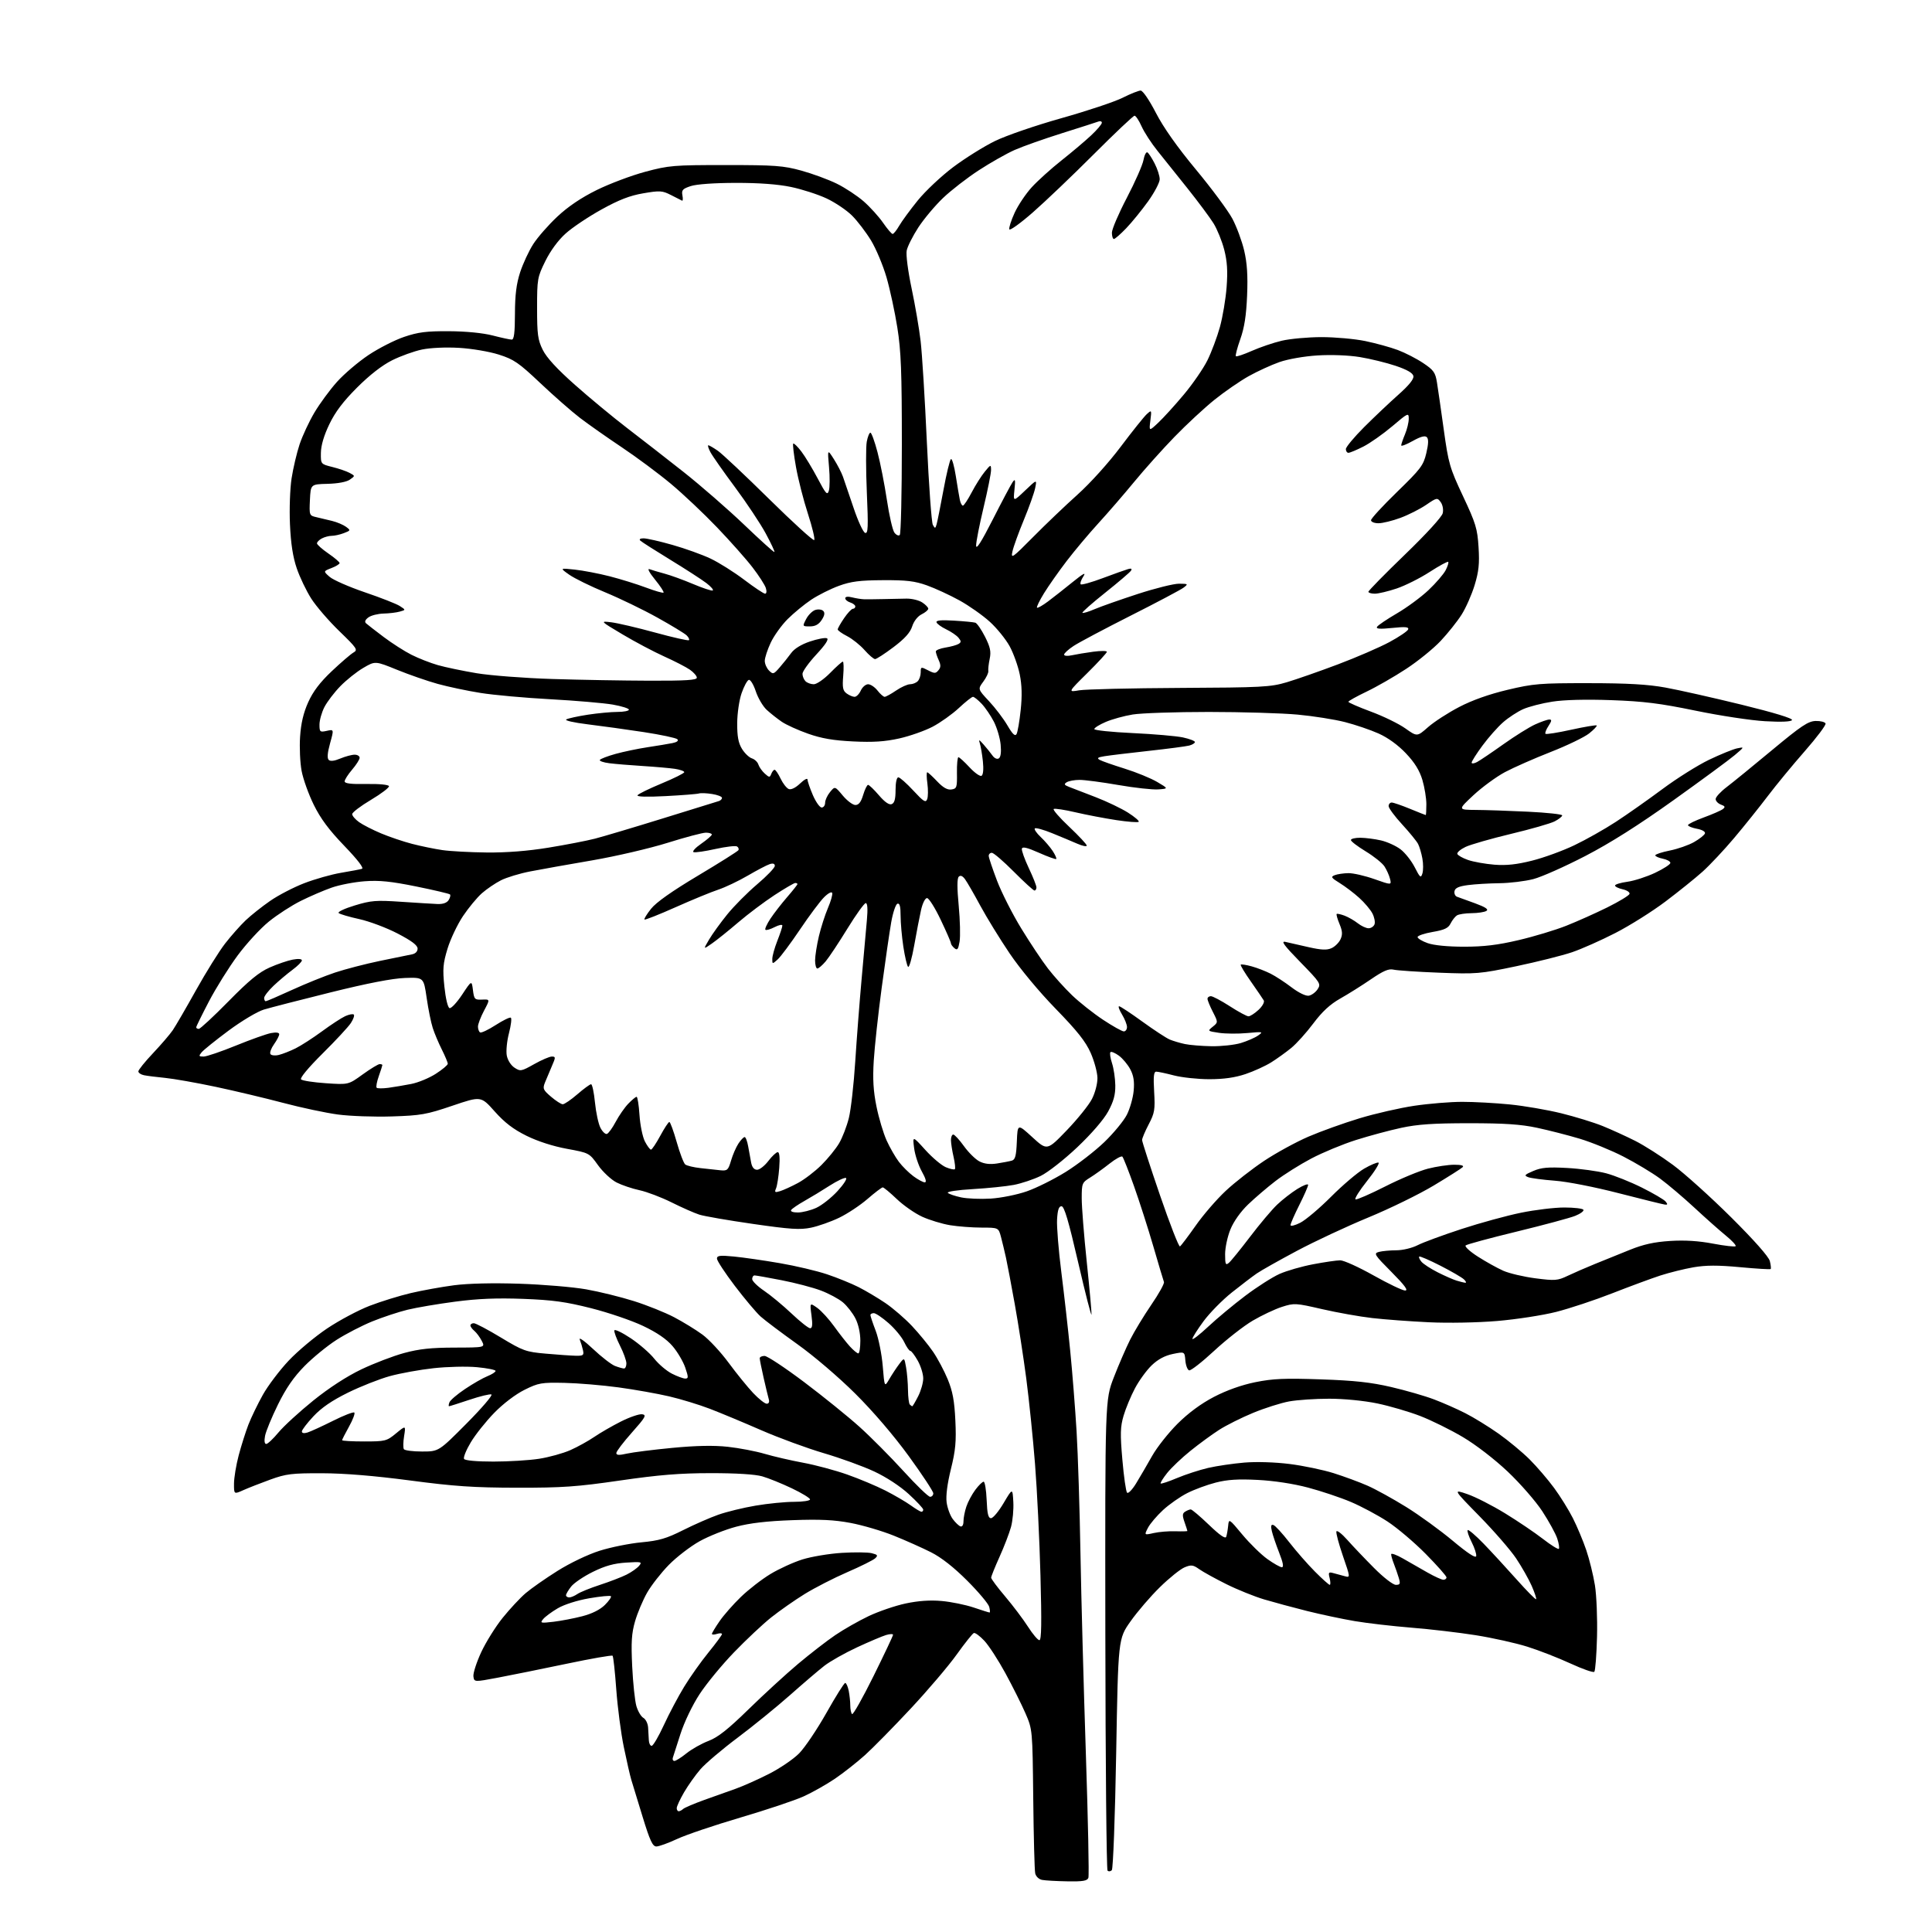 <?xml version="1.0" encoding="UTF-8" standalone="no"?>
<svg 
  version="1.1" 
  xmlns="http://www.w3.org/2000/svg" 
  xmlns:xlink="http://www.w3.org/1999/xlink" 
  xmlns:svg="http://www.w3.org/2000/svg"
  xmlns:rdf="http://www.w3.org/1999/02/22-rdf-syntax-ns#"
  xmlns:cc="http://creativecommons.org/ns#"
  xmlns:dc="http://purl.org/dc/elements/1.1/"
  viewBox="0 0 768 768"
  width="768"
  height="768"
>
<style>svg {background-color: white; }</style>"
<path stroke="none" fill="black" fill-rule="evenodd" d="M424.28,747.86C420.00,747.79 415.49,747.53 414.25,747.29C412.97,747.05 411.79,745.93 411.51,744.68C411.24,743.48 410.89,730.12 410.73,715.00C410.43,687.50 410.43,687.50 407.62,681.03C406.07,677.47 402.48,670.30 399.65,665.10C396.82,659.91 393.06,654.11 391.29,652.23C389.53,650.35 387.65,648.96 387.12,649.15C386.60,649.34 383.54,653.17 380.33,657.66C377.13,662.15 368.90,671.83 362.05,679.16C355.20,686.50 347.00,694.84 343.82,697.70C340.64,700.56 335.27,704.78 331.90,707.07C328.53,709.35 322.93,712.52 319.44,714.10C315.96,715.68 304.65,719.46 294.31,722.51C283.96,725.56 272.64,729.39 269.14,731.03C265.64,732.66 261.94,734.00 260.92,734.00C259.43,734.00 258.37,731.73 255.46,722.25C253.48,715.79 251.45,709.15 250.95,707.50C250.45,705.85 249.11,700.00 247.98,694.50C246.84,689.00 245.50,678.70 244.98,671.61C244.47,664.52 243.81,658.48 243.51,658.18C243.22,657.88 234.99,659.32 225.24,661.37C215.48,663.41 203.22,665.90 198.00,666.88C188.50,668.67 188.50,668.67 188.19,666.40C188.02,665.15 189.41,660.84 191.27,656.81C193.14,652.79 196.98,646.63 199.81,643.12C202.64,639.61 206.74,635.20 208.93,633.33C211.12,631.45 216.83,627.46 221.62,624.45C226.66,621.29 233.73,617.91 238.39,616.44C242.82,615.04 250.28,613.54 254.97,613.10C261.99,612.44 264.91,611.59 271.50,608.28C275.90,606.07 282.20,603.30 285.50,602.14C288.80,600.97 295.50,599.33 300.38,598.51C305.27,597.68 312.13,597.00 315.63,597.00C319.13,597.00 322.00,596.57 322.00,596.04C322.00,595.51 318.74,593.52 314.75,591.62C310.76,589.72 305.48,587.58 303.00,586.87C300.15,586.06 292.62,585.59 282.50,585.60C270.17,585.61 261.91,586.29 246.50,588.52C229.30,591.02 223.56,591.42 205.50,591.39C188.30,591.36 180.61,590.84 163.00,588.51C148.80,586.64 136.92,585.66 128.00,585.64C115.99,585.61 113.73,585.88 107.50,588.14C103.65,589.54 98.81,591.43 96.75,592.35C93.00,594.03 93.00,594.03 93.02,589.76C93.03,587.42 93.87,582.35 94.89,578.50C95.91,574.65 97.65,569.16 98.75,566.31C99.86,563.45 102.44,558.12 104.48,554.47C106.52,550.82 111.15,544.70 114.76,540.87C118.37,537.04 125.26,531.28 130.06,528.07C134.87,524.85 142.46,520.81 146.94,519.08C151.42,517.36 158.78,515.08 163.29,514.02C167.81,512.96 175.55,511.56 180.50,510.91C186.14,510.18 195.85,509.95 206.50,510.30C215.85,510.61 227.78,511.61 233.00,512.53C238.22,513.45 246.78,515.56 252.00,517.21C257.23,518.86 264.43,521.75 268.00,523.63C271.57,525.51 276.62,528.61 279.21,530.51C281.81,532.41 286.50,537.46 289.65,541.73C292.80,546.01 297.19,551.41 299.40,553.75C301.61,556.09 304.03,558.00 304.78,558.00C305.60,558.00 305.93,557.31 305.61,556.25C305.33,555.29 304.40,551.43 303.55,547.69C302.70,543.94 302.00,540.45 302.00,539.94C302.00,539.42 302.87,539.00 303.93,539.00C304.98,539.00 312.07,543.69 319.68,549.42C327.28,555.15 337.16,563.14 341.64,567.17C346.12,571.20 353.98,579.11 359.12,584.75C364.25,590.39 369.02,595.00 369.73,595.00C370.43,595.00 371.00,594.38 371.00,593.62C371.00,592.86 366.62,586.22 361.28,578.87C355.30,570.65 347.10,561.07 339.99,554.00C333.39,547.44 323.50,538.99 316.96,534.33C310.66,529.83 304.08,524.88 302.35,523.33C300.62,521.77 296.01,516.29 292.10,511.15C288.20,506.01 285.00,501.14 285.00,500.32C285.00,499.10 286.16,498.95 291.75,499.49C295.46,499.85 303.66,501.03 309.96,502.12C316.27,503.20 324.73,505.20 328.77,506.56C332.81,507.91 338.45,510.21 341.31,511.65C344.16,513.10 348.98,515.96 352.00,518.01C355.02,520.07 359.77,524.17 362.55,527.13C365.32,530.08 369.08,534.67 370.90,537.33C372.72,539.98 375.35,544.93 376.75,548.33C378.70,553.08 379.40,556.85 379.77,564.68C380.17,573.03 379.85,576.51 378.00,583.99C376.57,589.79 375.95,594.60 376.30,597.22C376.61,599.48 377.70,602.46 378.74,603.85C379.77,605.24 381.16,606.55 381.81,606.77C382.51,607.00 383.00,606.17 383.00,604.73C383.00,603.39 383.51,600.77 384.14,598.90C384.76,597.03 386.36,594.04 387.69,592.25C389.02,590.46 390.51,589.00 391.01,589.00C391.50,589.00 392.04,592.26 392.21,596.25C392.43,601.78 392.84,603.50 393.95,603.50C394.75,603.50 397.00,600.80 398.95,597.50C402.50,591.50 402.50,591.50 402.81,597.00C402.98,600.02 402.57,604.52 401.89,607.00C401.21,609.47 399.16,614.82 397.33,618.87C395.50,622.93 394.00,626.66 394.00,627.15C394.00,627.65 396.51,631.02 399.59,634.64C402.66,638.27 406.72,643.65 408.62,646.61C410.51,649.58 412.57,652.00 413.18,652.00C414.00,652.00 414.11,645.00 413.60,626.25C413.22,612.09 412.25,592.17 411.44,582.00C410.64,571.83 409.07,556.52 407.96,548.00C406.84,539.48 404.79,526.20 403.40,518.50C402.02,510.80 400.44,502.48 399.90,500.00C399.35,497.52 398.46,493.81 397.92,491.75C396.92,488.00 396.92,488.00 390.21,487.99C386.52,487.99 380.88,487.56 377.68,487.04C374.48,486.51 369.48,484.99 366.57,483.66C363.67,482.33 359.12,479.16 356.47,476.62C353.81,474.08 351.31,472.00 350.90,472.00C350.50,472.00 347.76,474.08 344.83,476.62C341.90,479.15 336.83,482.51 333.56,484.08C330.30,485.65 325.28,487.42 322.40,488.02C318.04,488.92 314.22,488.68 299.34,486.53C289.53,485.12 279.93,483.46 278.00,482.84C276.07,482.23 271.12,480.04 267.00,477.99C262.88,475.93 257.12,473.75 254.22,473.13C251.31,472.51 247.21,471.12 245.09,470.05C242.98,468.97 239.67,465.88 237.73,463.19C234.22,458.30 234.21,458.30 225.36,456.67C219.88,455.67 213.75,453.69 209.31,451.50C204.05,448.90 200.64,446.29 196.65,441.82C191.20,435.69 191.20,435.69 179.85,439.54C169.54,443.04 167.33,443.43 155.79,443.80C148.80,444.02 139.15,443.68 134.35,443.04C129.55,442.40 119.75,440.32 112.56,438.41C105.38,436.51 93.26,433.63 85.64,432.01C78.02,430.40 69.02,428.81 65.64,428.48C62.26,428.15 58.49,427.68 57.25,427.42C56.01,427.17 55.00,426.48 55.00,425.89C55.00,425.31 57.62,422.05 60.83,418.66C64.03,415.27 67.57,411.15 68.69,409.50C69.81,407.85 73.98,400.68 77.94,393.57C81.91,386.46 87.10,378.14 89.48,375.07C91.86,372.01 95.54,367.86 97.65,365.85C99.77,363.84 104.15,360.36 107.39,358.12C110.63,355.87 116.73,352.71 120.95,351.08C125.18,349.45 131.75,347.59 135.56,346.95C139.38,346.31 143.12,345.60 143.88,345.37C144.75,345.11 142.19,341.78 136.86,336.23C130.78,329.92 127.42,325.40 124.73,319.92C122.67,315.75 120.50,309.68 119.89,306.42C119.28,303.16 119.01,297.06 119.29,292.85C119.64,287.54 120.62,283.36 122.51,279.16C124.43,274.88 127.17,271.27 131.88,266.81C135.55,263.34 139.44,260.00 140.52,259.38C142.35,258.34 141.93,257.71 134.88,250.88C130.68,246.82 125.66,240.99 123.71,237.93C121.76,234.86 119.17,229.46 117.97,225.93C116.44,221.47 115.61,216.12 115.27,208.50C114.99,202.41 115.28,194.21 115.91,190.14C116.54,186.09 117.97,180.02 119.09,176.64C120.22,173.26 122.87,167.57 124.99,164.00C127.11,160.43 131.15,154.93 133.96,151.80C136.77,148.66 142.40,143.87 146.46,141.15C150.52,138.44 156.92,135.17 160.67,133.91C166.24,132.02 169.53,131.61 178.50,131.66C185.23,131.70 191.96,132.36 195.83,133.36C199.31,134.26 202.73,135.00 203.42,135.00C204.34,135.00 204.68,132.29 204.70,124.75C204.72,117.24 205.27,112.83 206.76,108.25C207.88,104.82 210.22,99.77 211.97,97.04C213.72,94.32 218.03,89.39 221.56,86.10C225.83,82.10 231.05,78.58 237.23,75.53C242.33,73.02 251.00,69.76 256.50,68.28C265.91,65.76 267.79,65.61 288.50,65.61C308.07,65.61 311.38,65.86 318.50,67.81C322.90,69.02 329.24,71.35 332.59,72.99C335.94,74.63 340.79,77.83 343.37,80.09C345.94,82.36 349.41,86.19 351.07,88.61C352.74,91.02 354.43,93.00 354.83,93.00C355.24,93.00 356.41,91.54 357.44,89.75C358.47,87.96 361.78,83.44 364.81,79.70C367.83,75.96 374.17,70.00 378.90,66.44C383.63,62.89 391.10,58.22 395.50,56.07C399.98,53.88 411.65,49.87 422.00,46.96C432.18,44.09 443.07,40.46 446.22,38.88C449.37,37.29 452.61,36.00 453.42,36.00C454.28,36.00 456.85,39.76 459.49,44.87C462.50,50.71 467.95,58.42 475.43,67.44C481.68,74.97 488.18,83.74 489.88,86.92C491.57,90.10 493.69,95.81 494.58,99.60C495.75,104.61 496.07,109.51 495.74,117.50C495.41,125.44 494.66,130.26 493.04,134.82C491.81,138.29 491.01,141.35 491.28,141.61C491.54,141.87 494.39,140.91 497.63,139.48C500.86,138.05 506.20,136.23 509.50,135.45C512.80,134.67 519.91,134.02 525.29,134.01C530.68,134.01 538.51,134.71 542.70,135.57C546.89,136.44 552.71,138.04 555.65,139.14C558.58,140.24 563.12,142.57 565.73,144.32C569.89,147.10 570.58,148.07 571.21,152.00C571.61,154.47 572.84,162.96 573.93,170.86C575.80,184.31 576.28,185.98 581.58,197.26C586.66,208.06 587.29,210.16 587.75,217.54C588.16,224.09 587.84,227.15 586.18,232.63C585.02,236.41 582.69,241.69 580.99,244.36C579.29,247.03 575.56,251.72 572.70,254.76C569.84,257.81 563.66,262.83 558.96,265.90C554.27,268.98 547.18,273.05 543.21,274.94C539.25,276.84 536.00,278.65 536.00,278.97C536.00,279.29 540.03,281.05 544.96,282.88C549.89,284.70 556.04,287.70 558.63,289.54C563.33,292.88 563.33,292.88 567.70,289.03C570.10,286.92 575.66,283.32 580.05,281.04C585.22,278.34 591.98,275.95 599.26,274.22C609.60,271.76 612.18,271.55 631.50,271.57C646.96,271.58 655.01,272.04 662.00,273.31C667.23,274.25 680.84,277.32 692.25,280.11C705.25,283.30 712.76,285.59 712.35,286.24C711.94,286.90 708.12,287.07 701.61,286.69C696.05,286.38 683.62,284.49 674.00,282.50C659.84,279.58 653.44,278.78 640.50,278.32C630.40,277.96 621.76,278.18 617.06,278.92C612.96,279.55 607.76,280.90 605.50,281.89C603.25,282.89 599.65,285.24 597.52,287.11C595.39,288.97 591.70,293.14 589.32,296.36C586.94,299.58 585.00,302.64 585.00,303.15C585.00,303.65 585.97,303.55 587.15,302.92C588.34,302.28 593.06,299.10 597.65,295.83C602.24,292.57 607.91,289.03 610.25,287.97C612.59,286.91 615.11,286.03 615.87,286.02C616.93,286.00 616.86,286.57 615.54,288.59C614.60,290.01 614.07,291.41 614.36,291.70C614.65,291.98 619.25,291.26 624.58,290.08C629.92,288.91 634.48,288.14 634.71,288.38C634.95,288.61 633.59,290.04 631.70,291.55C629.81,293.05 622.92,296.38 616.38,298.94C609.85,301.50 601.67,305.11 598.21,306.95C594.76,308.80 589.13,312.93 585.71,316.11C579.50,321.91 579.50,321.91 586.59,321.96C590.49,321.98 599.83,322.29 607.34,322.66C614.85,323.02 621.00,323.68 621.00,324.13C621.00,324.58 619.65,325.65 618.01,326.50C616.36,327.35 608.53,329.60 600.60,331.49C592.68,333.39 584.57,335.72 582.58,336.66C580.59,337.61 579.12,338.86 579.31,339.44C579.50,340.02 581.42,341.11 583.58,341.86C585.73,342.60 590.45,343.44 594.06,343.73C598.82,344.10 602.91,343.66 609.06,342.11C613.70,340.95 621.26,338.19 625.85,335.99C630.44,333.80 637.87,329.61 642.35,326.68C646.83,323.76 655.15,317.90 660.84,313.67C666.53,309.43 674.86,304.20 679.34,302.04C683.83,299.89 688.85,297.84 690.50,297.49C693.50,296.86 693.50,296.86 689.58,300.18C687.43,302.01 676.48,310.06 665.26,318.08C651.34,328.03 640.19,335.08 630.17,340.28C622.09,344.47 612.80,348.60 609.53,349.45C606.26,350.30 600.19,351.04 596.04,351.09C591.89,351.14 586.26,351.47 583.51,351.84C579.88,352.32 578.43,352.98 578.19,354.25C578.00,355.22 578.45,356.21 579.18,356.47C579.90,356.72 583.14,357.90 586.37,359.08C590.54,360.61 591.84,361.49 590.87,362.10C590.12,362.58 587.48,362.98 585.00,363.00C582.52,363.02 579.90,363.41 579.16,363.88C578.42,364.35 577.29,365.79 576.64,367.09C575.72,368.95 574.20,369.66 569.48,370.47C566.19,371.04 563.51,371.95 563.51,372.50C563.52,373.05 565.32,374.14 567.51,374.91C569.98,375.79 575.51,376.33 582.00,376.33C589.82,376.33 595.34,375.67 603.64,373.72C609.76,372.29 618.31,369.71 622.64,367.99C626.96,366.28 634.31,362.99 638.96,360.69C643.61,358.38 647.57,355.98 647.76,355.34C647.95,354.70 646.73,353.88 645.05,353.51C643.37,353.14 642.00,352.47 642.00,352.01C642.00,351.56 644.21,350.88 646.92,350.51C649.63,350.14 654.58,348.54 657.92,346.96C661.26,345.38 664.00,343.60 664.00,343.02C664.00,342.43 662.65,341.68 661.00,341.35C659.35,341.02 658.00,340.41 658.00,340.01C658.00,339.60 660.59,338.74 663.75,338.11C666.91,337.48 671.27,335.96 673.42,334.73C675.58,333.50 677.52,331.96 677.74,331.31C677.97,330.60 676.67,329.84 674.56,329.45C672.60,329.08 671.00,328.43 671.00,328.01C671.00,327.59 673.81,326.22 677.25,324.96C680.69,323.70 684.10,322.21 684.84,321.64C685.91,320.82 685.76,320.45 684.09,319.84C682.94,319.41 682.00,318.42 682.00,317.63C682.00,316.84 683.98,314.69 686.41,312.85C688.83,311.01 696.98,304.37 704.51,298.10C716.03,288.52 718.78,286.69 721.75,286.60C723.70,286.55 725.47,287.00 725.69,287.62C725.90,288.23 722.18,293.18 717.41,298.62C712.64,304.05 706.01,312.10 702.68,316.50C699.34,320.90 693.35,328.38 689.35,333.12C685.36,337.86 679.72,343.86 676.83,346.47C673.93,349.07 667.27,354.43 662.03,358.38C656.79,362.33 647.85,367.95 642.16,370.87C636.47,373.79 628.71,377.24 624.91,378.53C621.11,379.82 611.16,382.32 602.79,384.08C588.26,387.13 586.91,387.24 572.04,386.66C563.50,386.33 555.36,385.78 553.97,385.45C552.04,384.99 549.93,385.89 544.97,389.28C541.41,391.72 535.93,395.16 532.79,396.93C528.75,399.21 525.62,402.09 522.07,406.82C519.32,410.50 515.36,414.89 513.28,416.59C511.20,418.29 507.62,420.86 505.33,422.30C503.03,423.74 498.44,425.84 495.11,426.96C490.95,428.36 486.47,429.00 480.74,429.00C476.16,429.00 469.83,428.32 466.66,427.50C463.49,426.67 460.32,426.00 459.62,426.00C458.64,426.00 458.44,427.90 458.79,433.96C459.21,441.11 458.99,442.43 456.63,446.94C455.18,449.70 454.00,452.51 454.00,453.17C454.00,453.84 457.21,463.74 461.13,475.17C465.05,486.60 468.62,495.74 469.06,495.47C469.49,495.19 472.29,491.49 475.28,487.24C478.26,482.98 483.64,476.75 487.24,473.39C490.84,470.02 497.70,464.67 502.48,461.48C507.26,458.30 515.20,453.96 520.12,451.84C525.03,449.72 534.15,446.45 540.38,444.56C546.60,442.67 556.44,440.42 562.23,439.56C568.02,438.70 576.59,438.00 581.27,438.00C585.96,438.00 594.45,438.46 600.14,439.03C605.84,439.59 615.06,441.18 620.64,442.55C626.22,443.93 633.63,446.21 637.10,447.62C640.58,449.03 646.38,451.68 650.00,453.50C653.61,455.32 660.38,459.63 665.03,463.07C669.69,466.52 680.10,475.90 688.17,483.92C697.32,493.02 703.10,499.56 703.54,501.30C703.92,502.84 704.07,504.26 703.87,504.46C703.67,504.66 698.17,504.33 691.67,503.72C682.87,502.90 678.13,502.92 673.17,503.77C669.50,504.41 663.58,505.88 660.00,507.04C656.42,508.21 647.83,511.39 640.90,514.10C633.97,516.82 623.94,520.14 618.61,521.50C613.28,522.85 602.75,524.47 595.21,525.11C587.34,525.77 575.75,525.99 568.00,525.62C560.58,525.27 550.46,524.52 545.52,523.95C540.57,523.39 531.61,521.79 525.59,520.41C515.03,517.97 514.47,517.94 509.57,519.51C506.78,520.41 501.55,522.88 497.94,525.00C494.34,527.12 487.45,532.52 482.63,536.99C477.81,541.46 473.34,544.95 472.69,544.74C472.03,544.52 471.36,542.75 471.20,540.81C470.90,537.26 470.90,537.26 466.20,538.23C463.03,538.89 460.30,540.35 457.81,542.74C455.79,544.69 452.79,548.80 451.16,551.89C449.53,554.98 447.49,559.87 446.64,562.77C445.34,567.22 445.26,569.95 446.16,580.27C446.74,587.00 447.58,592.89 448.03,593.37C448.48,593.85 450.12,592.15 451.67,589.59C453.23,587.04 456.07,582.15 458.00,578.73C459.93,575.31 464.48,569.56 468.11,565.94C472.44,561.64 477.45,557.95 482.61,555.26C487.64,552.65 493.58,550.54 499.00,549.44C505.97,548.03 510.65,547.82 525.00,548.32C538.41,548.77 544.95,549.49 553.00,551.36C558.77,552.70 566.43,554.91 570.01,556.27C573.60,557.62 579.22,560.10 582.51,561.78C585.81,563.45 591.73,567.10 595.68,569.88C599.63,572.67 605.20,577.30 608.07,580.16C610.94,583.03 615.29,588.10 617.75,591.44C620.21,594.77 623.58,600.20 625.25,603.50C626.92,606.80 629.31,612.50 630.56,616.18C631.81,619.85 633.36,626.15 634.01,630.18C634.65,634.20 635.03,643.43 634.84,650.67C634.65,657.91 634.17,664.17 633.76,664.57C633.36,664.97 629.09,663.48 624.26,661.25C619.44,659.03 611.73,656.02 607.12,654.58C602.51,653.13 593.29,651.08 586.62,650.02C579.95,648.96 568.42,647.61 561.00,647.02C553.58,646.42 543.45,645.25 538.50,644.41C533.55,643.57 525.00,641.75 519.50,640.38C514.00,639.00 506.35,636.93 502.50,635.79C498.65,634.64 491.90,631.92 487.50,629.73C483.10,627.54 478.24,624.86 476.70,623.77C474.26,622.04 473.52,621.95 470.87,623.05C469.20,623.75 464.80,627.28 461.10,630.91C457.39,634.53 452.14,640.64 449.43,644.48C444.50,651.45 444.50,651.45 443.70,696.98C443.25,722.48 442.48,742.91 441.96,743.43C441.45,743.95 440.69,744.02 440.27,743.60C439.85,743.18 439.45,700.91 439.39,649.67C439.28,556.50 439.28,556.50 442.77,547.50C444.69,542.55 447.60,535.83 449.24,532.56C450.88,529.30 454.67,523.05 457.66,518.67C460.66,514.30 462.92,510.22 462.69,509.61C462.45,509.00 460.56,502.65 458.48,495.50C456.40,488.35 452.93,477.55 450.78,471.50C448.63,465.45 446.56,460.18 446.17,459.79C445.79,459.39 443.49,460.64 441.06,462.56C438.64,464.48 435.16,466.98 433.33,468.11C430.14,470.08 430.00,470.42 430.00,476.34C430.00,479.73 430.89,491.06 431.99,501.51C433.08,511.95 433.94,521.40 433.90,522.50C433.86,523.60 431.49,514.38 428.63,502.00C424.76,485.27 423.06,479.50 421.97,479.50C420.90,479.50 420.42,480.94 420.20,484.74C420.03,487.62 420.80,497.07 421.90,505.74C423.00,514.41 424.59,528.48 425.43,537.00C426.28,545.52 427.41,559.92 427.96,569.00C428.50,578.08 429.20,599.90 429.50,617.50C429.81,635.10 430.78,670.97 431.65,697.22C432.52,723.46 432.97,745.62 432.65,746.47C432.19,747.68 430.44,747.97 424.28,747.86zM269.80,720.00C270.24,720.00 271.03,719.59 271.55,719.10C272.07,718.60 275.88,716.98 280.00,715.49C284.12,714.01 289.76,712.00 292.52,711.03C295.28,710.05 301.13,707.45 305.52,705.23C309.91,703.02 315.37,699.32 317.66,697.00C319.95,694.68 324.83,687.43 328.52,680.89C332.20,674.35 335.56,669.00 335.98,669.00C336.41,669.00 337.03,670.41 337.38,672.12C337.72,673.84 338.00,676.47 338.00,677.96C338.00,679.45 338.32,680.99 338.71,681.37C339.10,681.76 342.92,674.99 347.21,666.33C351.49,657.67 355.00,650.26 355.00,649.86C355.00,649.46 353.76,649.50 352.25,649.94C350.74,650.39 345.54,652.59 340.69,654.84C335.85,657.09 330.00,660.39 327.69,662.18C325.39,663.97 319.23,669.23 314.00,673.87C308.77,678.50 299.45,686.08 293.28,690.71C287.11,695.33 280.43,701.00 278.43,703.31C276.44,705.61 273.51,709.75 271.91,712.50C270.32,715.25 269.01,718.06 269.01,718.75C269.00,719.44 269.36,720.00 269.80,720.00zM268.09,700.00C268.66,700.00 270.82,698.64 272.89,696.97C274.97,695.30 278.91,693.08 281.65,692.04C285.38,690.62 289.37,687.47 297.56,679.47C303.58,673.59 312.42,665.48 317.21,661.45C322.01,657.42 328.67,652.26 332.02,649.99C335.37,647.71 341.37,644.30 345.34,642.41C349.32,640.53 355.93,638.27 360.04,637.40C365.04,636.34 369.75,636.01 374.32,636.42C378.07,636.75 383.80,637.92 387.04,639.01C390.28,640.11 393.13,641.00 393.37,641.00C393.62,641.00 393.55,639.99 393.23,638.75C392.90,637.51 388.97,632.83 384.49,628.35C379.16,623.02 374.19,619.11 370.09,617.05C366.65,615.31 360.01,612.35 355.33,610.46C350.66,608.58 342.93,606.30 338.16,605.40C331.58,604.16 326.02,603.89 315.00,604.29C304.89,604.65 298.11,605.44 292.60,606.90C288.26,608.05 281.73,610.65 278.10,612.67C274.47,614.69 268.98,618.91 265.89,622.05C262.81,625.19 258.91,630.18 257.23,633.13C255.55,636.08 253.40,641.19 252.45,644.47C251.06,649.29 250.84,652.78 251.31,662.47C251.63,669.09 252.38,676.18 252.98,678.22C253.59,680.27 254.83,682.37 255.75,682.88C256.67,683.40 257.52,685.10 257.63,686.66C257.74,688.22 257.87,690.51 257.92,691.75C257.96,692.99 258.47,694.00 259.05,694.00C259.62,694.00 261.80,690.29 263.89,685.75C265.98,681.21 269.62,674.35 271.97,670.50C274.32,666.65 278.66,660.52 281.62,656.89C284.58,653.25 287.00,649.96 287.00,649.57C287.00,649.18 286.10,649.15 285.00,649.50C283.90,649.85 283.00,649.85 283.00,649.50C283.00,649.15 284.35,646.89 286.01,644.49C287.66,642.08 291.49,637.72 294.51,634.81C297.52,631.89 302.80,627.80 306.23,625.72C309.66,623.64 315.40,621.02 318.98,619.90C322.57,618.78 329.61,617.60 334.63,617.29C339.65,616.98 345.00,617.03 346.53,617.42C348.89,618.01 349.10,618.32 347.91,619.44C347.13,620.17 342.16,622.65 336.84,624.95C331.53,627.25 323.93,631.15 319.94,633.60C315.95,636.06 309.95,640.26 306.60,642.92C303.24,645.59 296.57,651.86 291.76,656.85C286.95,661.83 280.80,669.31 278.09,673.46C275.25,677.80 272.03,684.51 270.50,689.26C269.04,693.79 267.67,698.06 267.45,698.75C267.24,699.44 267.53,700.00 268.09,700.00zM220.00,644.68C223.03,644.32 228.20,643.33 231.50,642.47C235.36,641.47 238.55,639.87 240.45,637.99C242.07,636.38 243.15,634.81 242.84,634.51C242.53,634.20 238.64,634.58 234.19,635.35C229.47,636.17 224.27,637.82 221.72,639.32C219.31,640.73 216.70,642.66 215.92,643.61C214.60,645.21 214.88,645.28 220.00,644.68zM610.63,635.71C610.85,635.49 610.05,633.10 608.87,630.40C607.68,627.71 604.90,622.80 602.69,619.50C600.48,616.20 593.93,608.65 588.13,602.73C577.58,591.96 577.58,591.96 583.31,593.94C586.47,595.02 593.20,598.45 598.27,601.56C603.35,604.67 610.11,609.24 613.31,611.72C616.50,614.20 619.36,615.98 619.66,615.68C619.95,615.38 619.67,613.54 619.03,611.59C618.38,609.63 615.71,604.77 613.10,600.77C610.48,596.77 604.29,589.67 599.35,585.00C594.09,580.03 586.68,574.32 581.51,571.26C576.64,568.37 569.02,564.61 564.58,562.89C560.13,561.17 552.45,558.92 547.50,557.89C542.23,556.80 534.33,556.02 528.43,556.01C522.90,556.01 515.70,556.49 512.43,557.09C509.17,557.69 502.74,559.73 498.14,561.63C493.53,563.53 487.46,566.57 484.64,568.38C481.81,570.19 476.68,573.95 473.24,576.72C469.79,579.49 465.62,583.46 463.97,585.53C462.32,587.61 461.16,589.49 461.38,589.71C461.60,589.93 464.54,588.96 467.90,587.54C471.27,586.13 476.83,584.32 480.26,583.52C483.69,582.73 490.17,581.78 494.65,581.40C499.49,581.00 506.81,581.23 512.65,581.96C518.07,582.64 525.95,584.29 530.16,585.61C534.37,586.94 540.45,589.18 543.66,590.60C546.87,592.01 553.77,595.82 559.00,599.06C564.23,602.30 572.55,608.35 577.50,612.49C583.42,617.44 586.61,619.52 586.81,618.58C586.98,617.79 586.16,615.27 584.99,612.98C583.82,610.68 583.12,608.55 583.43,608.24C583.74,607.93 586.58,610.35 589.75,613.62C592.91,616.90 598.81,623.29 602.86,627.84C606.91,632.39 610.41,635.93 610.63,635.71zM226.28,635.00C226.98,635.00 228.44,634.39 229.53,633.64C230.61,632.90 234.65,631.26 238.50,630.01C242.35,628.75 247.11,626.92 249.07,625.94C251.03,624.95 253.27,623.38 254.05,622.44C255.36,620.86 254.99,620.77 248.88,621.16C244.08,621.46 240.52,622.45 235.69,624.83C232.05,626.62 228.16,629.25 227.04,630.68C225.92,632.10 225.00,633.66 225.00,634.13C225.00,634.61 225.57,635.00 226.28,635.00zM528.59,630.00C528.93,630.00 528.92,628.82 528.56,627.37C527.96,624.99 528.12,624.80 530.20,625.38C531.46,625.73 533.47,626.28 534.66,626.59C536.79,627.16 536.77,627.03 533.84,618.54C532.21,613.79 531.03,609.40 531.24,608.78C531.44,608.17 533.37,609.65 535.53,612.08C537.68,614.51 542.47,619.54 546.16,623.25C549.97,627.08 553.74,630.00 554.87,630.00C556.57,630.00 556.74,629.61 556.04,627.25C555.58,625.74 554.72,623.23 554.11,621.68C553.50,620.14 553.00,618.41 553.00,617.85C553.00,617.29 555.14,618.06 557.75,619.56C560.36,621.06 564.75,623.57 567.50,625.13C570.25,626.69 573.06,627.97 573.75,627.98C574.44,627.99 575.00,627.57 575.00,627.03C575.00,626.50 571.29,622.31 566.75,617.71C562.21,613.11 555.35,607.30 551.50,604.79C547.65,602.28 541.12,598.79 537.00,597.05C532.88,595.30 525.23,592.74 520.00,591.35C514.18,589.80 506.43,588.62 500.00,588.29C492.17,587.89 487.91,588.16 483.27,589.35C479.84,590.23 474.73,592.11 471.93,593.54C469.12,594.96 464.80,597.99 462.33,600.26C459.87,602.54 457.16,605.71 456.33,607.33C454.82,610.26 454.82,610.26 458.66,609.40C460.77,608.93 464.64,608.61 467.25,608.70C469.86,608.79 472.00,608.73 472.00,608.58C472.00,608.42 471.49,606.83 470.86,605.04C469.95,602.43 470.00,601.61 471.11,600.91C471.88,600.43 472.88,600.02 473.34,600.02C473.80,600.01 477.05,602.76 480.57,606.14C484.89,610.29 487.11,611.83 487.44,610.89C487.70,610.12 488.05,608.17 488.21,606.54C488.50,603.61 488.55,603.65 493.87,610.04C496.83,613.59 501.30,617.96 503.80,619.75C506.30,621.54 508.90,623.00 509.56,623.00C510.38,623.00 510.04,621.16 508.50,617.25C507.26,614.09 505.94,610.22 505.58,608.65C505.09,606.56 505.26,605.91 506.21,606.22C506.92,606.45 509.75,609.53 512.50,613.07C515.25,616.61 519.85,621.86 522.73,624.75C525.60,627.64 528.24,630.00 528.59,630.00zM366.25,600.95C366.66,600.98 367.00,600.60 367.00,600.10C367.00,599.61 364.41,596.83 361.25,593.93C357.79,590.76 352.31,587.17 347.50,584.93C343.10,582.87 334.07,579.60 327.44,577.65C320.81,575.70 309.66,571.60 302.65,568.55C295.65,565.49 286.45,561.66 282.21,560.03C277.97,558.40 270.68,556.17 266.00,555.08C261.32,553.99 252.28,552.38 245.89,551.51C239.51,550.64 229.83,549.83 224.39,549.71C215.20,549.52 214.07,549.71 208.50,552.48C204.95,554.24 200.05,557.96 196.50,561.60C193.20,564.98 189.00,570.25 187.16,573.32C185.32,576.39 184.11,579.37 184.47,579.95C184.86,580.58 189.50,581.00 196.12,581.00C202.17,581.00 210.34,580.50 214.28,579.89C218.22,579.28 223.81,577.73 226.70,576.46C229.58,575.18 233.87,572.81 236.22,571.20C238.57,569.59 243.35,566.83 246.84,565.07C250.32,563.32 254.12,562.02 255.27,562.19C257.11,562.46 256.60,563.37 251.19,569.46C247.78,573.29 245.00,576.95 245.00,577.61C245.00,578.48 246.10,578.54 249.25,577.82C251.59,577.30 259.71,576.27 267.30,575.55C276.76,574.65 283.68,574.51 289.30,575.12C293.81,575.61 300.43,576.88 304.00,577.93C307.57,578.98 314.45,580.57 319.27,581.46C324.10,582.35 331.98,584.46 336.77,586.15C341.57,587.84 348.43,590.72 352.00,592.54C355.57,594.37 360.07,596.99 362.00,598.38C363.93,599.77 365.84,600.92 366.25,600.95zM167.76,577.00C174.40,577.00 174.40,577.00 185.45,565.88C191.53,559.76 195.98,554.56 195.34,554.32C194.70,554.08 190.75,555.04 186.57,556.45C182.38,557.85 178.76,559.00 178.51,559.00C178.26,559.00 178.33,558.30 178.66,557.45C178.98,556.60 181.78,554.21 184.88,552.14C187.97,550.06 191.96,547.78 193.75,547.06C195.54,546.34 197.00,545.40 197.00,544.96C197.00,544.53 193.68,543.86 189.63,543.48C185.57,543.10 177.81,543.28 172.38,543.88C166.94,544.47 159.12,545.89 155.00,547.02C150.88,548.15 143.38,551.11 138.34,553.59C131.96,556.73 127.79,559.59 124.59,563.01C122.07,565.71 120.00,568.41 120.00,569.02C120.00,569.72 120.85,569.87 122.25,569.44C123.49,569.05 128.03,566.97 132.35,564.81C136.67,562.64 140.50,561.16 140.85,561.52C141.20,561.87 140.26,564.37 138.75,567.08C137.24,569.79 136.00,572.23 136.00,572.50C136.00,572.78 139.95,573.00 144.77,573.00C153.17,573.00 153.71,572.86 157.43,569.79C161.32,566.59 161.32,566.59 160.64,570.86C160.26,573.20 160.22,575.54 160.54,576.06C160.86,576.58 164.11,577.00 167.76,577.00zM105.83,574.00C106.42,574.00 108.61,571.94 110.70,569.42C112.79,566.90 119.00,561.21 124.50,556.77C130.83,551.67 137.86,547.11 143.65,544.34C148.68,541.94 156.33,539.01 160.65,537.84C166.61,536.22 171.44,535.71 180.69,535.69C192.88,535.66 192.88,535.66 191.50,533.01C190.75,531.55 189.43,529.77 188.57,529.05C187.70,528.34 187.00,527.36 187.00,526.88C187.00,526.39 187.61,526.00 188.35,526.00C189.09,526.00 193.93,528.55 199.10,531.68C207.93,537.01 209.02,537.40 217.00,538.10C221.68,538.52 227.01,538.89 228.87,538.93C231.85,538.99 232.18,538.74 231.75,536.75C231.48,535.51 230.90,533.60 230.46,532.50C230.02,531.40 232.40,533.08 235.75,536.24C239.10,539.40 243.03,542.44 244.48,542.99C245.94,543.55 247.55,544.00 248.07,544.00C248.58,544.00 249.00,543.09 249.00,541.97C249.00,540.85 247.85,537.66 246.44,534.89C245.04,532.11 244.04,529.39 244.22,528.85C244.40,528.30 247.33,529.71 250.74,531.98C254.14,534.25 258.34,537.90 260.07,540.09C261.81,542.28 264.96,544.96 267.07,546.04C269.19,547.12 271.59,548.00 272.40,548.00C273.70,548.00 273.70,547.48 272.39,543.62C271.56,541.21 269.30,537.37 267.35,535.10C264.96,532.31 261.17,529.71 255.66,527.09C251.17,524.95 241.88,521.78 235.00,520.04C224.89,517.48 219.73,516.77 208.00,516.32C197.51,515.93 190.04,516.23 181.00,517.42C174.12,518.32 165.57,519.77 162.00,520.64C158.43,521.51 152.12,523.60 148.00,525.27C143.88,526.95 137.48,530.25 133.79,532.62C130.09,534.98 124.36,539.67 121.04,543.04C116.75,547.40 113.70,551.82 110.49,558.34C108.01,563.38 105.71,568.96 105.37,570.75C104.98,572.78 105.15,574.00 105.83,574.00zM362.65,559.00C362.82,559.00 363.87,557.22 364.98,555.04C366.09,552.86 367.00,549.66 367.00,547.93C367.00,546.19 366.02,543.02 364.82,540.89C363.61,538.75 362.29,537.00 361.86,537.00C361.44,537.00 360.34,535.41 359.42,533.47C358.50,531.53 355.72,528.16 353.23,525.97C350.75,523.79 348.11,522.00 347.36,522.00C346.61,522.00 346.00,522.34 346.00,522.75C346.00,523.16 346.94,525.98 348.10,529.00C349.25,532.02 350.51,538.33 350.90,543.00C351.60,551.50 351.60,551.50 353.55,548.15C354.62,546.31 356.40,543.63 357.49,542.19C359.48,539.58 359.48,539.58 360.18,543.54C360.57,545.72 360.91,549.79 360.94,552.58C360.97,555.38 361.30,557.97 361.67,558.33C362.03,558.70 362.47,559.00 362.65,559.00zM341.19,538.00C341.63,538.00 342.00,535.73 342.00,532.96C342.00,529.93 341.22,526.39 340.04,524.09C338.97,521.98 336.72,519.10 335.06,517.70C333.39,516.30 329.44,514.18 326.27,512.99C323.09,511.79 316.10,509.96 310.71,508.91C305.33,507.86 300.50,507.00 299.96,507.00C299.43,507.00 299.00,507.65 299.00,508.45C299.00,509.25 301.14,511.35 303.75,513.11C306.36,514.88 311.27,518.95 314.66,522.16C318.05,525.37 321.37,528.00 322.04,528.00C322.93,528.00 323.07,526.61 322.58,522.90C321.90,517.80 321.90,517.80 324.88,519.91C326.51,521.08 329.54,524.39 331.60,527.27C333.66,530.14 336.48,533.74 337.86,535.25C339.24,536.76 340.74,538.00 341.19,538.00zM480.28,527.36C483.73,524.13 490.37,518.60 495.03,515.09C499.69,511.57 505.82,507.66 508.65,506.40C511.48,505.14 517.49,503.41 522.01,502.56C526.53,501.70 531.37,501.00 532.77,501.00C534.18,501.00 540.13,503.70 546.00,507.00C551.87,510.30 557.52,513.00 558.56,513.00C559.92,513.00 558.40,510.94 553.14,505.64C546.29,498.75 545.98,498.24 548.16,497.65C549.45,497.31 552.54,497.02 555.04,497.01C557.60,497.01 561.30,496.12 563.54,494.98C565.72,493.86 573.58,490.97 581.00,488.54C588.42,486.12 599.07,483.20 604.66,482.07C610.24,480.93 617.98,480.00 621.85,480.00C625.72,480.00 629.13,480.40 629.43,480.89C629.74,481.39 628.26,482.48 626.14,483.33C624.03,484.17 613.57,486.98 602.90,489.58C592.23,492.17 583.10,494.64 582.62,495.08C582.14,495.51 584.33,497.52 587.50,499.54C590.67,501.57 595.21,504.09 597.59,505.15C599.98,506.20 605.73,507.55 610.37,508.15C618.13,509.15 619.15,509.08 623.15,507.17C625.54,506.03 630.42,503.91 634.00,502.45C637.58,501.00 643.83,498.47 647.89,496.83C653.29,494.65 657.60,493.70 663.89,493.30C669.73,492.93 675.22,493.27 680.94,494.36C685.58,495.24 689.63,495.70 689.94,495.38C690.25,495.06 688.49,493.15 686.03,491.15C683.57,489.14 677.96,484.17 673.57,480.09C669.18,476.02 663.02,470.80 659.88,468.49C656.75,466.19 650.21,462.26 645.34,459.76C640.48,457.26 632.67,454.08 628.00,452.67C623.33,451.27 615.67,449.31 611.00,448.31C604.54,446.93 598.07,446.50 584.00,446.50C569.85,446.50 563.51,446.93 557.02,448.33C552.36,449.33 544.26,451.51 539.02,453.17C533.79,454.83 525.79,458.14 521.26,460.53C516.72,462.92 510.33,466.94 507.04,469.47C503.76,471.99 498.86,476.18 496.15,478.78C493.17,481.64 490.40,485.54 489.12,488.69C487.95,491.54 487.00,495.98 487.00,498.56C487.00,502.58 487.21,503.07 488.48,502.02C489.29,501.35 493.08,496.68 496.91,491.65C500.73,486.62 505.58,480.86 507.68,478.87C509.78,476.87 513.41,474.05 515.75,472.60C518.09,471.16 520.00,470.44 520.00,471.01C520.00,471.58 518.42,475.18 516.50,479.00C514.58,482.82 513.00,486.42 513.00,487.00C513.00,487.57 514.75,487.15 516.90,486.05C519.04,484.96 524.55,480.30 529.15,475.69C533.74,471.09 539.63,466.09 542.24,464.57C544.84,463.06 547.42,461.98 547.97,462.16C548.52,462.35 546.47,465.64 543.41,469.48C540.36,473.31 538.30,476.60 538.85,476.78C539.39,476.96 544.71,474.64 550.67,471.62C556.63,468.59 564.26,465.42 567.64,464.56C571.02,463.70 575.73,463.00 578.09,463.00C580.88,463.00 582.06,463.34 581.43,463.97C580.90,464.50 575.72,467.79 569.93,471.26C564.14,474.74 552.45,480.46 543.95,483.96C535.45,487.47 522.70,493.42 515.62,497.19C508.54,500.96 501.34,505.01 499.62,506.20C497.90,507.38 493.42,510.79 489.67,513.78C485.91,516.77 480.85,521.92 478.42,525.22C475.99,528.52 474.00,531.67 474.00,532.22C474.00,532.78 476.83,530.59 480.28,527.36zM582.46,509.91C582.99,509.96 582.77,509.36 581.96,508.59C581.16,507.81 576.92,505.35 572.55,503.12C568.18,500.89 564.40,499.26 564.16,499.51C563.91,499.75 564.31,500.67 565.04,501.55C565.78,502.44 568.65,504.31 571.44,505.73C574.22,507.14 577.62,508.64 579.00,509.06C580.38,509.48 581.93,509.87 582.46,509.91zM317.19,481.98C319.01,481.97 322.30,481.13 324.50,480.13C326.70,479.12 330.50,476.13 332.94,473.46C335.39,470.80 336.88,468.46 336.27,468.26C335.65,468.05 332.75,469.42 329.82,471.30C326.90,473.19 322.39,475.92 319.80,477.38C317.22,478.83 314.83,480.47 314.49,481.01C314.14,481.59 315.26,481.99 317.19,481.98zM661.87,478.85C661.12,478.77 652.89,476.74 643.60,474.35C633.96,471.86 623.00,469.71 618.10,469.35C613.37,468.99 608.60,468.36 607.50,467.95C605.76,467.29 606.01,466.97 609.50,465.48C612.71,464.10 615.38,463.87 623.00,464.29C628.23,464.58 635.20,465.54 638.50,466.41C641.80,467.29 648.20,469.85 652.72,472.11C657.24,474.37 661.46,476.85 662.09,477.61C662.98,478.68 662.93,478.97 661.87,478.85zM393.83,476.46C397.88,476.21 404.29,474.93 408.15,473.58C411.99,472.25 418.98,468.76 423.69,465.83C428.39,462.90 435.28,457.57 438.99,454.00C442.70,450.43 446.73,445.53 447.95,443.12C449.17,440.71 450.39,436.44 450.65,433.62C450.99,429.89 450.63,427.57 449.31,425.07C448.32,423.19 446.27,420.74 444.77,419.64C443.26,418.54 441.76,417.91 441.42,418.25C441.08,418.59 441.36,420.56 442.04,422.63C442.72,424.69 443.31,428.66 443.35,431.44C443.40,435.23 442.68,437.84 440.49,441.86C438.72,445.10 433.86,450.72 428.21,456.07C423.01,460.99 416.56,466.04 413.68,467.45C410.83,468.84 406.02,470.44 403.00,471.02C399.98,471.59 392.64,472.34 386.71,472.69C380.62,473.04 376.29,473.69 376.78,474.18C377.25,474.65 379.64,475.46 382.07,475.98C384.51,476.49 389.80,476.71 393.83,476.46zM310.10,473.50C311.42,473.10 314.61,471.64 317.19,470.26C319.78,468.87 323.98,465.66 326.53,463.12C329.09,460.58 332.25,456.69 333.55,454.48C334.86,452.26 336.60,447.76 337.42,444.48C338.25,441.19 339.39,431.07 339.97,422.00C340.55,412.93 341.70,398.07 342.52,389.00C343.33,379.93 344.27,369.46 344.60,365.75C345.00,361.31 344.84,359.00 344.15,359.00C343.57,359.00 340.29,363.56 336.86,369.14C333.43,374.72 329.55,380.57 328.23,382.14C326.90,383.71 325.41,385.00 324.91,385.00C324.41,385.00 324.01,383.54 324.01,381.75C324.02,379.96 324.70,375.65 325.52,372.17C326.34,368.69 327.96,363.65 329.11,360.97C330.26,358.29 331.03,355.59 330.82,354.97C330.61,354.32 329.22,355.04 327.59,356.66C326.02,358.22 321.70,364.00 318.00,369.50C314.29,375.00 310.30,380.36 309.13,381.40C307.03,383.29 307.00,383.28 307.00,381.19C307.00,380.03 307.90,376.79 309.00,374.00C310.10,371.21 311.00,368.48 311.00,367.94C311.00,367.39 309.61,367.67 307.91,368.55C306.21,369.43 304.57,369.90 304.26,369.59C303.96,369.29 304.85,367.32 306.24,365.21C307.64,363.10 310.63,359.24 312.89,356.63C315.15,354.02 317.00,351.68 317.00,351.44C317.00,351.20 316.61,351.00 316.13,351.00C315.65,351.00 311.94,353.17 307.88,355.82C303.82,358.48 297.35,363.34 293.50,366.63C289.65,369.93 284.93,373.71 283.01,375.05C279.52,377.48 279.52,377.48 281.87,373.49C283.16,371.29 286.42,366.79 289.10,363.48C291.79,360.16 297.14,354.78 300.99,351.51C304.85,348.24 308.00,344.96 308.00,344.21C308.00,343.32 307.33,343.08 305.99,343.50C304.88,343.85 300.96,345.91 297.27,348.06C293.57,350.22 288.29,352.73 285.53,353.65C282.76,354.56 275.13,357.70 268.56,360.63C261.99,363.56 256.43,365.76 256.19,365.52C255.95,365.29 257.13,363.37 258.80,361.26C260.80,358.72 267.12,354.26 277.42,348.11C285.99,342.99 293.24,338.43 293.52,337.97C293.80,337.51 293.55,336.84 292.97,336.48C292.38,336.12 288.54,336.57 284.42,337.48C280.31,338.40 276.40,338.97 275.72,338.74C275.05,338.52 276.40,337.02 278.71,335.42C281.03,333.81 282.94,332.16 282.96,331.75C282.98,331.34 281.92,331.00 280.60,331.00C279.28,331.00 272.42,332.82 265.35,335.04C258.28,337.25 244.85,340.38 235.50,341.99C226.15,343.59 215.05,345.57 210.84,346.39C206.62,347.20 201.35,348.80 199.12,349.94C196.88,351.08 193.48,353.39 191.56,355.08C189.64,356.77 186.25,360.87 184.02,364.20C181.80,367.54 179.04,373.35 177.89,377.14C176.10,383.05 175.92,385.16 176.65,392.18C177.15,396.94 178.00,400.51 178.70,400.74C179.35,400.95 181.60,398.55 183.70,395.39C187.50,389.64 187.50,389.64 188.00,393.57C188.47,397.25 188.70,397.49 191.66,397.36C194.82,397.22 194.82,397.22 192.41,401.76C191.09,404.26 190.00,407.10 190.00,408.09C190.00,409.08 190.38,410.12 190.84,410.40C191.31,410.69 194.08,409.38 197.00,407.50C199.92,405.62 202.65,404.28 203.06,404.54C203.47,404.79 203.14,407.56 202.33,410.68C201.51,413.80 201.12,417.81 201.45,419.58C201.80,421.44 203.10,423.49 204.52,424.42C206.85,425.95 207.24,425.88 212.32,423.02C215.26,421.36 218.42,420.00 219.34,420.00C220.91,420.00 220.92,420.26 219.40,423.75C218.50,425.81 217.27,428.74 216.66,430.25C215.66,432.75 215.87,433.25 219.03,435.95C220.94,437.59 223.04,438.94 223.69,438.96C224.34,438.98 226.96,437.20 229.50,435.00C232.04,432.80 234.50,431.00 234.96,431.00C235.42,431.00 236.12,434.26 236.51,438.25C236.91,442.24 237.88,446.77 238.68,448.31C239.47,449.86 240.63,450.96 241.26,450.75C241.90,450.53 243.46,448.37 244.75,445.94C246.04,443.51 248.28,440.27 249.73,438.76C251.19,437.24 252.68,436.00 253.06,436.00C253.43,436.00 253.95,439.26 254.21,443.25C254.47,447.24 255.44,451.96 256.36,453.75C257.29,455.54 258.38,457.00 258.78,457.00C259.17,456.99 260.83,454.52 262.46,451.50C264.10,448.47 265.72,446.00 266.08,446.00C266.43,446.00 267.75,449.60 269.00,453.99C270.25,458.39 271.77,462.39 272.39,462.89C273.00,463.39 275.75,464.05 278.50,464.35C281.25,464.66 284.82,465.05 286.44,465.21C289.11,465.47 289.50,465.12 290.60,461.36C291.26,459.08 292.58,456.05 293.52,454.61C294.46,453.17 295.58,452.00 296.00,452.00C296.43,452.00 297.07,453.69 297.42,455.75C297.78,457.81 298.31,460.74 298.61,462.25C298.97,464.03 299.79,465.00 300.96,465.00C301.95,465.00 303.96,463.43 305.43,461.50C306.90,459.57 308.58,458.00 309.17,458.00C309.86,458.00 310.07,460.20 309.76,464.25C309.50,467.69 308.93,471.34 308.50,472.37C307.81,473.98 308.02,474.13 310.10,473.50zM367.62,470.00C368.42,470.00 368.00,468.46 366.43,465.66C365.10,463.27 363.72,459.11 363.38,456.41C362.75,451.50 362.75,451.50 367.83,457.11C370.62,460.20 374.30,463.29 375.99,463.99C377.68,464.70 379.29,465.04 379.57,464.77C379.84,464.49 379.61,462.29 379.06,459.88C378.50,457.47 378.04,454.49 378.02,453.25C378.01,452.01 378.42,451.00 378.94,451.00C379.45,451.00 381.36,453.07 383.18,455.60C384.99,458.13 387.76,460.86 389.33,461.67C391.26,462.67 393.52,462.94 396.34,462.50C398.63,462.14 401.27,461.64 402.21,461.37C403.57,460.99 403.97,459.47 404.21,453.79C404.50,446.68 404.50,446.68 410.37,452.05C416.24,457.42 416.24,457.42 424.04,449.33C428.33,444.87 432.85,439.26 434.07,436.86C435.34,434.38 436.28,430.77 436.25,428.49C436.21,426.29 435.00,421.81 433.56,418.54C431.56,414.02 428.23,409.82 419.69,401.05C413.07,394.25 405.53,385.18 401.35,379.00C397.45,373.23 392.20,364.68 389.67,360.00C387.15,355.32 384.42,350.60 383.61,349.50C382.62,348.16 381.80,347.83 381.12,348.50C380.44,349.17 380.43,352.93 381.10,360.00C381.64,365.77 381.80,372.21 381.45,374.29C380.92,377.41 380.56,377.88 379.40,376.92C378.63,376.28 378.00,375.39 378.00,374.94C378.00,374.49 376.16,370.27 373.91,365.56C371.67,360.85 369.24,357.00 368.51,357.00C367.76,357.00 366.74,359.04 366.13,361.75C365.54,364.36 364.32,370.70 363.41,375.83C362.50,380.96 361.41,384.79 360.97,384.33C360.54,383.87 359.69,380.26 359.09,376.31C358.49,372.35 358.00,366.80 358.00,363.98C358.00,360.31 357.64,358.95 356.75,359.24C356.06,359.46 354.95,362.76 354.28,366.57C353.61,370.38 351.90,382.11 350.49,392.63C349.08,403.15 347.66,416.21 347.33,421.65C346.88,428.97 347.16,433.70 348.41,439.84C349.33,444.41 351.15,450.48 352.43,453.32C353.72,456.17 355.92,460.00 357.31,461.83C358.70,463.67 361.31,466.25 363.11,467.58C364.91,468.91 366.94,470.00 367.62,470.00zM154.40,432.42C156.66,432.11 160.74,431.42 163.47,430.89C166.20,430.36 170.59,428.55 173.22,426.86C175.85,425.17 178.00,423.37 178.00,422.86C178.00,422.35 176.94,419.81 175.64,417.22C174.34,414.62 172.71,410.77 172.03,408.65C171.34,406.54 170.25,401.14 169.60,396.65C168.42,388.50 168.42,388.50 160.96,388.76C156.01,388.93 146.09,390.85 131.50,394.47C119.40,397.47 107.41,400.56 104.86,401.33C102.29,402.11 96.04,405.85 90.86,409.69C85.71,413.52 80.88,417.40 80.13,418.33C78.92,419.80 79.02,420.00 80.92,420.00C82.11,420.00 87.90,418.03 93.79,415.63C99.68,413.23 105.96,410.99 107.75,410.66C109.77,410.28 111.00,410.45 111.00,411.12C111.00,411.71 110.07,413.50 108.94,415.09C107.80,416.68 107.15,418.44 107.50,419.00C107.84,419.55 109.33,419.72 110.81,419.36C112.29,419.01 115.30,417.83 117.50,416.74C119.70,415.65 124.42,412.60 128.00,409.97C131.57,407.34 135.74,404.62 137.25,403.93C138.77,403.24 140.29,402.96 140.64,403.31C140.99,403.65 140.46,405.17 139.47,406.68C138.49,408.19 133.42,413.64 128.22,418.80C122.55,424.43 119.14,428.54 119.68,429.08C120.18,429.58 124.62,430.27 129.55,430.60C138.50,431.21 138.50,431.21 144.17,427.10C147.29,424.85 150.33,423.00 150.92,423.00C151.52,423.00 152.00,423.17 152.00,423.37C152.00,423.58 151.36,425.56 150.58,427.78C149.79,430.00 149.41,432.08 149.73,432.40C150.05,432.71 152.15,432.72 154.40,432.42zM481.59,415.89C485.49,415.95 490.73,415.38 493.24,414.63C495.74,413.87 498.83,412.53 500.09,411.65C502.27,410.12 502.06,410.07 495.82,410.65C492.21,410.99 487.16,410.95 484.60,410.57C479.99,409.88 479.96,409.85 482.09,408.13C484.24,406.39 484.24,406.39 482.12,402.23C480.95,399.95 480.00,397.61 480.00,397.04C480.00,396.47 480.61,396.00 481.34,396.00C482.08,396.00 485.47,397.80 488.88,400.00C492.28,402.20 495.62,404.00 496.29,404.00C496.97,404.00 498.76,402.85 500.28,401.44C501.82,400.01 502.74,398.35 502.37,397.69C501.99,397.04 499.69,393.66 497.25,390.18C494.80,386.71 492.98,383.68 493.21,383.46C493.43,383.24 495.39,383.54 497.56,384.14C499.73,384.74 503.12,386.05 505.10,387.06C507.08,388.06 510.83,390.51 513.43,392.50C516.16,394.58 519.04,395.99 520.22,395.81C521.35,395.64 522.94,394.49 523.76,393.25C525.18,391.09 524.90,390.65 516.87,382.42C510.37,375.76 509.06,373.97 511.00,374.42C512.38,374.74 516.51,375.68 520.19,376.51C525.30,377.66 527.45,377.75 529.33,376.90C530.68,376.28 532.28,374.69 532.89,373.35C533.74,371.47 533.65,370.10 532.48,367.31C531.65,365.32 531.14,363.52 531.35,363.32C531.55,363.11 532.96,363.42 534.48,363.99C536.00,364.57 538.37,365.93 539.75,367.02C541.14,368.11 543.06,369.00 544.03,369.00C544.99,369.00 546.06,368.30 546.39,367.44C546.72,366.58 546.34,364.63 545.56,363.11C544.77,361.59 542.41,358.80 540.31,356.91C538.22,355.01 534.74,352.38 532.59,351.05C529.16,348.94 528.91,348.55 530.59,347.89C531.64,347.48 534.08,347.12 536.00,347.09C537.92,347.06 542.58,348.13 546.34,349.46C553.18,351.87 553.18,351.87 552.55,349.33C552.20,347.93 551.20,345.72 550.34,344.40C549.48,343.08 546.13,340.40 542.89,338.43C539.65,336.46 537.00,334.44 537.00,333.93C537.00,333.42 538.69,333.01 540.75,333.02C542.81,333.04 546.52,333.51 548.98,334.08C551.44,334.65 554.94,336.24 556.74,337.62C558.55,338.99 561.08,342.21 562.38,344.76C564.47,348.88 564.82,349.16 565.42,347.24C565.80,346.06 565.80,343.38 565.42,341.29C565.05,339.21 564.28,336.60 563.72,335.50C563.16,334.40 560.29,330.89 557.35,327.69C554.41,324.50 552.00,321.24 552.00,320.44C552.00,319.65 552.56,319.01 553.25,319.02C553.94,319.04 557.20,320.16 560.50,321.52C563.80,322.88 566.61,323.99 566.75,324.00C566.89,324.00 567.00,322.06 567.00,319.68C567.00,317.31 566.29,312.97 565.42,310.03C564.30,306.29 562.37,303.15 558.89,299.48C555.77,296.18 551.76,293.27 548.05,291.60C544.81,290.15 538.79,288.10 534.68,287.05C530.57,285.99 522.09,284.65 515.85,284.07C509.61,283.49 493.70,283.01 480.50,283.01C467.30,283.01 453.71,283.47 450.30,284.02C446.89,284.57 442.05,285.91 439.55,286.98C437.05,288.05 435.00,289.33 435.00,289.82C435.00,290.30 441.86,291.02 450.24,291.41C458.62,291.80 467.62,292.58 470.24,293.14C472.86,293.71 475.00,294.53 475.00,294.97C475.00,295.41 473.99,296.04 472.75,296.37C471.51,296.69 464.20,297.66 456.50,298.50C448.80,299.35 440.94,300.29 439.03,300.61C436.35,301.04 435.92,301.37 437.14,302.06C438.01,302.55 442.50,304.12 447.11,305.56C451.73,307.00 457.52,309.38 460.00,310.84C464.50,313.50 464.50,313.50 460.42,313.80C458.18,313.96 451.03,313.18 444.54,312.05C438.05,310.92 431.11,310.01 429.12,310.02C427.13,310.02 424.84,310.45 424.03,310.96C422.84,311.71 423.03,312.06 425.03,312.83C426.39,313.35 431.12,315.17 435.54,316.88C439.97,318.59 445.76,321.36 448.41,323.04C451.06,324.73 452.97,326.36 452.65,326.68C452.34,327.00 448.35,326.70 443.79,326.01C439.23,325.32 431.94,323.93 427.59,322.92C423.25,321.90 419.32,321.30 418.87,321.58C418.42,321.86 421.19,325.05 425.03,328.66C428.86,332.28 432.00,335.64 432.00,336.13C432.00,336.63 430.31,336.29 428.25,335.39C426.19,334.49 421.69,332.61 418.25,331.21C414.81,329.81 411.71,328.95 411.36,329.30C411.01,329.65 412.06,331.19 413.69,332.72C415.31,334.25 417.46,336.75 418.46,338.28C419.46,339.81 420.09,341.24 419.87,341.46C419.65,341.68 416.55,340.57 412.98,338.98C408.32,336.91 406.42,336.46 406.21,337.38C406.05,338.08 407.29,341.54 408.96,345.08C410.63,348.61 412.00,352.06 412.00,352.75C412.00,353.44 411.65,354.00 411.22,354.00C410.80,354.00 407.10,350.62 403.00,346.50C398.90,342.38 394.98,339.00 394.28,339.00C393.57,339.00 393.01,339.56 393.03,340.25C393.05,340.94 394.54,345.36 396.33,350.08C398.13,354.80 402.46,363.35 405.97,369.08C409.47,374.81 414.25,381.98 416.58,385.00C418.91,388.02 423.22,392.81 426.16,395.63C429.10,398.45 434.65,402.84 438.49,405.38C442.33,407.92 446.05,410.00 446.74,410.00C447.43,410.00 448.00,409.21 448.00,408.25C447.99,407.29 447.10,405.04 446.01,403.25C444.92,401.46 444.40,400.00 444.86,400.00C445.32,400.00 449.47,402.74 454.10,406.10C458.72,409.45 463.62,412.66 465.00,413.24C466.38,413.81 469.07,414.61 471.00,415.02C472.93,415.43 477.69,415.82 481.59,415.89zM79.03,409.00C79.59,409.00 84.91,404.06 90.84,398.03C99.01,389.72 102.98,386.46 107.19,384.60C110.24,383.24 114.38,381.83 116.37,381.46C118.56,381.05 120.00,381.17 120.00,381.77C120.00,382.32 118.31,384.01 116.25,385.53C114.19,387.06 110.81,389.90 108.75,391.85C106.69,393.81 105.00,395.99 105.00,396.70C105.00,397.42 105.29,398.00 105.64,398.00C106.00,398.00 110.69,395.98 116.06,393.52C121.43,391.06 129.13,387.95 133.16,386.61C137.20,385.27 145.22,383.18 151.00,381.98C156.78,380.77 162.51,379.60 163.75,379.37C165.13,379.12 166.00,378.24 166.00,377.09C166.00,375.77 163.68,374.02 158.08,371.10C153.72,368.83 146.86,366.25 142.83,365.36C138.80,364.48 135.10,363.39 134.62,362.94C134.13,362.50 137.01,361.14 141.02,359.93C147.51,357.95 149.49,357.80 159.40,358.47C165.50,358.88 172.02,359.28 173.88,359.36C176.08,359.45 177.63,358.91 178.34,357.80C178.94,356.86 179.18,355.85 178.88,355.55C178.58,355.25 172.52,353.82 165.42,352.38C155.44,350.36 150.79,349.88 145.00,350.31C140.88,350.61 134.95,351.75 131.82,352.85C128.70,353.94 123.19,356.32 119.57,358.12C115.95,359.92 110.24,363.61 106.89,366.33C103.53,369.04 97.94,375.12 94.46,379.82C90.98,384.53 85.85,392.74 83.06,398.07C80.28,403.39 78.00,408.03 78.00,408.37C78.00,408.72 78.46,409.00 79.03,409.00zM193.50,338.88C201.37,338.96 209.81,338.30 218.00,336.96C224.88,335.84 233.20,334.23 236.50,333.38C239.80,332.53 251.95,328.91 263.50,325.33C275.05,321.75 285.06,318.65 285.75,318.44C286.44,318.23 287.00,317.66 287.00,317.16C287.00,316.66 285.24,315.97 283.08,315.63C280.92,315.28 278.56,315.19 277.83,315.42C277.10,315.65 271.17,316.12 264.66,316.46C257.19,316.86 253.04,316.74 253.42,316.13C253.75,315.60 258.06,313.49 263.01,311.44C267.95,309.39 272.00,307.37 272.00,306.95C272.00,306.52 270.31,305.93 268.25,305.62C266.19,305.32 260.45,304.81 255.50,304.50C250.55,304.19 244.58,303.70 242.23,303.40C239.88,303.11 238.18,302.51 238.45,302.08C238.72,301.64 241.55,300.56 244.72,299.68C247.90,298.80 253.65,297.60 257.50,297.02C261.35,296.44 265.78,295.70 267.35,295.38C269.13,295.02 269.84,294.44 269.26,293.86C268.74,293.34 262.73,292.07 255.91,291.02C249.08,289.98 239.06,288.59 233.62,287.93C228.00,287.24 224.34,286.40 225.12,285.97C225.88,285.55 229.74,284.71 233.69,284.10C237.65,283.50 242.93,283.00 245.44,283.00C247.95,283.00 250.00,282.60 250.00,282.10C250.00,281.61 247.10,280.70 243.56,280.08C240.01,279.47 228.88,278.51 218.81,277.96C208.74,277.42 196.22,276.29 191.00,275.45C185.78,274.62 178.12,273.00 174.00,271.86C169.88,270.72 162.60,268.19 157.83,266.25C149.15,262.72 149.15,262.72 144.40,265.51C141.78,267.04 137.67,270.32 135.26,272.80C132.86,275.27 130.01,279.01 128.94,281.11C127.87,283.21 127.00,286.32 127.00,288.04C127.00,290.96 127.19,291.12 129.88,290.53C132.76,289.89 132.76,289.89 131.21,295.47C130.18,299.18 129.99,301.39 130.65,302.05C131.31,302.71 132.87,302.53 135.29,301.52C137.30,300.69 139.85,300.00 140.97,300.00C142.09,300.00 142.98,300.56 142.96,301.25C142.94,301.94 141.59,304.06 139.96,305.96C138.33,307.87 137.00,309.96 137.00,310.61C137.00,311.45 139.55,311.76 145.65,311.65C150.67,311.56 154.43,311.92 154.62,312.50C154.79,313.05 151.58,315.50 147.47,317.95C143.36,320.39 140.00,322.95 140.00,323.63C140.00,324.31 141.24,325.74 142.75,326.82C144.26,327.89 148.20,329.91 151.50,331.29C154.80,332.68 160.34,334.55 163.82,335.45C167.29,336.35 172.69,337.46 175.81,337.92C178.94,338.38 186.90,338.81 193.50,338.88zM326.62,321.00C327.38,321.00 328.00,320.15 328.00,319.11C328.00,318.07 328.88,316.16 329.95,314.86C331.89,312.50 331.89,312.50 335.02,316.25C336.74,318.31 338.99,320.00 340.03,320.00C341.37,320.00 342.27,318.83 343.12,316.00C343.78,313.80 344.66,312.00 345.08,312.00C345.50,312.00 347.43,313.86 349.38,316.13C351.69,318.83 353.44,320.05 354.45,319.66C355.57,319.23 356.00,317.65 356.00,314.03C356.00,311.05 356.45,309.00 357.10,309.00C357.70,309.00 360.37,311.36 363.04,314.24C367.14,318.67 367.98,319.20 368.57,317.68C368.95,316.70 368.98,313.89 368.65,311.44C368.31,309.00 368.28,307.00 368.59,307.00C368.89,307.00 370.65,308.61 372.51,310.58C374.86,313.07 376.58,314.06 378.19,313.83C380.33,313.52 380.49,313.05 380.40,307.25C380.35,303.81 380.62,301.00 380.99,301.00C381.37,301.00 383.35,302.81 385.40,305.02C387.45,307.23 389.60,308.75 390.19,308.38C390.84,307.98 391.04,305.74 390.71,302.61C390.41,299.80 389.86,296.60 389.50,295.50C388.94,293.83 389.19,293.91 391.03,296.00C392.24,297.38 393.82,299.34 394.54,300.36C395.29,301.43 396.35,301.90 397.03,301.48C397.80,301.00 398.07,299.04 397.77,295.98C397.52,293.36 396.30,289.25 395.07,286.86C393.83,284.46 391.65,281.26 390.22,279.75C388.79,278.24 387.24,277.00 386.77,277.00C386.30,277.00 383.78,279.00 381.16,281.45C378.55,283.89 373.86,287.23 370.75,288.87C367.64,290.50 361.65,292.61 357.44,293.55C351.74,294.81 347.07,295.12 339.14,294.73C331.29,294.35 326.59,293.55 321.23,291.66C317.23,290.25 312.50,288.11 310.73,286.89C308.95,285.67 306.27,283.55 304.78,282.18C303.28,280.80 301.32,277.48 300.43,274.79C299.53,272.09 298.29,270.06 297.65,270.27C297.02,270.47 295.73,272.85 294.79,275.57C293.84,278.31 293.07,283.60 293.05,287.50C293.02,292.70 293.50,295.31 294.93,297.66C295.99,299.40 297.77,301.11 298.88,301.46C299.99,301.81 301.16,302.92 301.47,303.92C301.79,304.92 302.93,306.53 304.00,307.50C305.79,309.12 306.01,309.13 306.59,307.64C306.93,306.74 307.53,306.00 307.92,306.00C308.31,306.00 309.39,307.59 310.31,309.53C311.24,311.47 312.70,313.33 313.56,313.66C314.50,314.02 316.28,313.15 318.06,311.44C319.68,309.89 321.00,309.19 321.00,309.88C321.00,310.57 321.96,313.35 323.12,316.06C324.29,318.78 325.87,321.00 326.62,321.00zM404.10,291.79C404.53,291.02 405.27,286.73 405.74,282.25C406.34,276.59 406.22,272.28 405.36,268.06C404.68,264.73 402.88,259.71 401.36,256.91C399.83,254.11 396.28,249.72 393.46,247.16C390.64,244.60 385.22,240.78 381.42,238.68C377.61,236.58 371.80,233.89 368.50,232.71C363.63,230.97 360.34,230.58 351.00,230.63C341.78,230.68 338.31,231.12 333.50,232.87C330.20,234.07 325.25,236.55 322.50,238.38C319.75,240.21 315.52,243.69 313.10,246.10C310.68,248.52 307.65,252.75 306.36,255.50C305.07,258.25 304.02,261.48 304.01,262.68C304.00,263.88 304.76,265.62 305.69,266.55C307.29,268.15 307.54,268.07 309.94,265.30C311.35,263.68 313.40,261.12 314.50,259.60C315.75,257.87 318.53,256.16 321.92,255.02C324.90,254.01 327.94,253.42 328.68,253.71C329.58,254.05 328.23,256.15 324.51,260.17C321.48,263.44 319.00,266.90 319.00,267.86C319.00,268.82 319.54,270.14 320.20,270.80C320.86,271.46 322.34,272.00 323.49,272.00C324.65,272.00 327.55,269.99 330.00,267.50C332.43,265.02 334.70,263.00 335.04,263.00C335.38,263.00 335.45,265.55 335.19,268.66C334.81,273.34 335.04,274.56 336.55,275.66C337.56,276.40 338.98,277.00 339.71,277.00C340.44,277.00 341.56,275.88 342.18,274.50C342.81,273.12 344.12,272.00 345.09,272.00C346.06,272.00 347.74,273.12 348.82,274.50C349.90,275.88 351.18,277.00 351.66,277.00C352.14,277.00 354.19,275.88 356.21,274.50C358.24,273.12 360.73,272.00 361.75,272.00C362.77,272.00 364.14,271.46 364.80,270.80C365.46,270.14 366.00,268.55 366.00,267.27C366.00,265.03 366.10,265.00 368.90,266.45C371.48,267.78 371.94,267.78 373.05,266.44C374.01,265.29 374.03,264.36 373.15,262.42C372.52,261.04 372.00,259.48 372.00,258.96C372.00,258.45 373.74,257.75 375.86,257.41C377.99,257.07 380.32,256.42 381.05,255.97C382.14,255.30 382.13,254.86 381.00,253.49C380.24,252.58 378.05,251.09 376.13,250.17C374.21,249.25 372.48,248.00 372.28,247.38C372.03,246.60 374.11,246.40 379.21,246.71C383.22,246.95 387.04,247.32 387.71,247.53C388.37,247.74 390.10,250.24 391.55,253.09C393.65,257.25 394.02,258.99 393.42,261.89C393.00,263.87 392.76,266.06 392.87,266.74C392.99,267.42 392.09,269.31 390.88,270.96C388.67,273.94 388.67,273.94 393.15,278.73C395.62,281.37 398.92,285.71 400.47,288.37C402.54,291.90 403.52,292.82 404.10,291.79zM429.00,274.41C431.48,273.99 449.48,273.56 469.00,273.46C501.72,273.30 505.05,273.12 511.50,271.21C515.35,270.06 524.52,266.86 531.86,264.09C539.21,261.32 548.40,257.34 552.29,255.25C556.17,253.16 559.54,250.88 559.77,250.19C560.10,249.21 558.67,249.08 553.44,249.62C548.50,250.12 546.88,250.00 547.40,249.17C547.78,248.54 551.34,246.14 555.30,243.83C559.26,241.52 564.91,237.36 567.85,234.58C570.79,231.80 573.86,228.24 574.67,226.67C575.48,225.10 575.94,223.61 575.69,223.35C575.43,223.10 572.11,224.91 568.30,227.37C564.50,229.84 558.61,232.78 555.22,233.93C551.83,235.07 547.92,236.00 546.53,236.00C545.14,236.00 543.98,235.66 543.96,235.25C543.94,234.84 550.45,228.20 558.43,220.50C566.96,212.27 573.18,205.47 573.51,204.00C573.84,202.57 573.49,200.69 572.70,199.60C571.35,197.76 571.16,197.79 566.90,200.70C564.48,202.35 559.90,204.67 556.71,205.85C553.53,207.03 549.59,208.00 547.96,208.00C546.33,208.00 545.00,207.46 545.00,206.80C545.00,206.14 549.66,201.08 555.35,195.55C564.76,186.41 565.82,185.02 566.97,180.17C567.85,176.46 567.92,174.52 567.19,173.79C566.47,173.07 564.76,173.52 561.57,175.30C559.06,176.71 557.00,177.50 557.00,177.05C557.00,176.61 557.67,174.63 558.50,172.65C559.33,170.68 560.00,167.90 560.00,166.47C560.00,163.98 559.73,164.10 553.41,169.47C549.78,172.54 544.62,176.17 541.94,177.53C539.26,178.89 536.60,180.00 536.03,180.00C535.46,180.00 535.00,179.33 535.00,178.52C535.00,177.71 538.28,173.77 542.28,169.77C546.29,165.77 552.41,159.98 555.88,156.90C560.09,153.16 562.09,150.69 561.85,149.49C561.61,148.27 559.33,146.95 554.79,145.42C551.10,144.18 544.67,142.61 540.50,141.93C536.02,141.21 529.15,140.95 523.71,141.29C518.42,141.62 511.98,142.75 508.60,143.93C505.36,145.07 499.85,147.59 496.36,149.54C492.88,151.49 486.76,155.71 482.76,158.93C478.77,162.14 471.63,168.76 466.90,173.64C462.17,178.51 454.97,186.55 450.90,191.50C446.83,196.45 440.41,203.87 436.63,208.00C432.86,212.12 427.18,218.88 424.02,223.01C420.87,227.13 416.82,232.89 415.02,235.81C413.23,238.72 411.97,241.31 412.22,241.56C412.48,241.81 414.44,240.70 416.59,239.09C418.74,237.48 423.16,234.01 426.41,231.37C430.65,227.94 431.85,227.30 430.66,229.12C429.74,230.52 429.27,231.93 429.60,232.27C429.93,232.60 433.87,231.50 438.35,229.82C442.83,228.14 447.36,226.53 448.41,226.23C449.69,225.86 450.08,226.06 449.59,226.85C449.20,227.49 444.59,231.42 439.36,235.59C434.12,239.76 430.03,243.37 430.28,243.61C430.52,243.85 432.73,243.19 435.19,242.13C437.65,241.08 445.35,238.37 452.29,236.11C459.23,233.85 466.62,232.01 468.71,232.03C472.32,232.06 472.40,232.14 470.50,233.59C469.40,234.43 459.95,239.44 449.50,244.71C439.05,249.99 428.81,255.42 426.75,256.79C424.69,258.15 423.00,259.69 423.00,260.21C423.00,260.75 424.33,260.87 426.08,260.48C427.78,260.11 431.60,259.47 434.58,259.07C437.56,258.67 440.00,258.68 440.00,259.10C440.00,259.52 436.51,263.31 432.25,267.53C424.50,275.19 424.50,275.19 429.00,274.41zM258.25,270.59C272.64,270.63 277.00,270.35 277.00,269.39C277.00,268.70 275.76,267.28 274.25,266.22C272.74,265.17 268.12,262.79 264.00,260.94C259.88,259.08 252.45,255.15 247.50,252.20C238.50,246.84 238.50,246.84 243.00,247.37C245.47,247.67 253.31,249.50 260.42,251.45C267.52,253.40 273.57,254.76 273.86,254.48C274.15,254.19 273.73,253.33 272.94,252.56C272.15,251.80 266.93,248.62 261.33,245.51C255.74,242.39 246.42,237.88 240.62,235.48C234.82,233.09 228.37,229.92 226.29,228.46C222.50,225.79 222.50,225.79 228.47,226.43C231.75,226.78 237.98,227.97 242.32,229.08C246.66,230.19 253.16,232.21 256.76,233.56C260.36,234.92 263.51,235.82 263.77,235.57C264.02,235.32 262.49,232.98 260.36,230.37C258.12,227.62 257.21,225.89 258.19,226.26C259.12,226.60 261.82,227.41 264.19,228.04C266.56,228.67 271.61,230.51 275.42,232.12C279.22,233.73 282.77,234.91 283.29,234.74C283.81,234.56 282.69,233.24 280.80,231.79C278.90,230.35 272.44,226.17 266.43,222.50C260.42,218.83 255.07,215.42 254.55,214.92C253.96,214.35 254.47,214.00 255.86,214.00C257.11,214.00 262.26,215.17 267.31,216.61C272.37,218.04 279.20,220.50 282.50,222.07C285.80,223.64 291.79,227.41 295.82,230.46C299.84,233.51 303.58,236.00 304.13,236.00C304.72,236.00 304.84,235.06 304.43,233.75C304.04,232.51 301.67,228.83 299.16,225.57C296.66,222.31 290.31,215.15 285.05,209.66C279.80,204.17 271.54,196.37 266.69,192.32C261.85,188.28 253.07,181.75 247.19,177.82C241.31,173.89 233.83,168.63 230.56,166.13C227.29,163.63 220.21,157.42 214.83,152.34C206.17,144.15 204.27,142.85 198.27,140.95C194.51,139.75 187.50,138.57 182.50,138.28C177.25,137.97 171.12,138.25 167.78,138.94C164.63,139.59 159.28,141.52 155.87,143.22C151.89,145.21 146.93,149.07 141.94,154.06C136.41,159.59 133.26,163.76 130.91,168.65C128.77,173.10 127.60,177.07 127.56,179.99C127.50,184.48 127.50,184.48 132.10,185.63C134.64,186.26 137.72,187.31 138.95,187.97C141.20,189.17 141.20,189.17 139.06,190.67C137.76,191.58 134.31,192.23 130.21,192.33C123.50,192.50 123.50,192.50 123.20,198.72C122.91,204.81 122.97,204.95 125.70,205.57C127.24,205.92 130.09,206.60 132.03,207.08C133.97,207.56 136.45,208.61 137.53,209.40C139.44,210.81 139.42,210.88 136.68,211.93C135.14,212.52 132.97,213.00 131.87,213.00C130.77,213.00 129.00,213.47 127.93,214.04C126.87,214.60 126.00,215.48 126.00,215.99C126.00,216.49 128.03,218.30 130.50,220.00C132.98,221.70 135.00,223.43 135.00,223.83C135.00,224.23 133.54,225.13 131.75,225.82C128.50,227.08 128.50,227.08 131.04,229.31C132.44,230.54 138.74,233.30 145.04,235.45C151.34,237.59 157.59,240.04 158.92,240.90C161.33,242.45 161.33,242.45 158.92,243.12C157.59,243.50 154.67,243.85 152.44,243.90C150.21,243.96 147.51,244.64 146.44,245.43C145.18,246.36 144.85,247.18 145.50,247.77C146.05,248.27 149.20,250.71 152.50,253.20C155.80,255.69 160.77,258.87 163.54,260.27C166.32,261.68 171.04,263.53 174.04,264.39C177.04,265.25 184.00,266.70 189.50,267.62C195.00,268.53 208.50,269.57 219.50,269.91C230.50,270.26 247.94,270.56 258.25,270.59zM347.86,262.00C347.29,262.00 345.41,260.38 343.66,258.40C341.92,256.43 338.81,253.94 336.75,252.88C334.69,251.83 333.00,250.62 333.00,250.21C333.00,249.80 334.14,247.78 335.54,245.73C336.93,243.68 338.51,242.00 339.04,242.00C339.57,242.00 340.00,241.58 340.00,241.07C340.00,240.55 339.10,239.85 338.00,239.50C336.90,239.15 336.00,238.39 336.00,237.82C336.00,237.17 337.05,237.03 338.75,237.47C340.26,237.85 342.40,238.19 343.50,238.22C344.60,238.25 347.98,238.22 351.00,238.15C354.02,238.07 358.23,237.99 360.35,237.96C362.47,237.93 365.29,238.61 366.60,239.48C367.92,240.34 369.00,241.46 369.00,241.97C369.00,242.48 367.81,243.48 366.36,244.20C364.79,244.98 363.28,246.90 362.61,248.99C361.83,251.46 359.66,253.87 355.19,257.24C351.72,259.86 348.42,262.00 347.86,262.00zM321.95,249.00C318.95,249.00 318.95,249.00 320.46,246.07C321.30,244.46 322.93,242.84 324.09,242.47C325.25,242.10 326.67,242.27 327.25,242.85C327.98,243.58 327.79,244.67 326.63,246.45C325.45,248.25 324.07,249.00 321.95,249.00zM410.65,213.50C415.54,208.55 423.51,200.94 428.36,196.59C433.44,192.02 440.70,183.98 445.53,177.54C450.14,171.41 454.79,165.60 455.87,164.62C457.80,162.88 457.82,162.92 457.29,167.17C456.74,171.50 456.74,171.50 460.46,168.00C462.51,166.07 467.07,161.06 470.59,156.85C474.11,152.65 478.33,146.53 479.96,143.25C481.58,139.97 483.82,134.01 484.93,130.01C486.04,126.00 487.24,118.85 487.60,114.11C488.08,107.72 487.83,103.89 486.65,99.27C485.77,95.85 483.85,91.12 482.39,88.77C480.92,86.42 476.31,80.22 472.15,75.00C467.99,69.78 462.59,63.02 460.15,60.00C457.71,56.98 454.86,52.59 453.81,50.25C452.76,47.91 451.50,46.00 451.00,46.00C450.51,46.00 443.22,52.89 434.80,61.31C426.39,69.73 415.47,80.14 410.55,84.45C405.62,88.76 401.43,91.78 401.22,91.16C401.01,90.53 401.96,87.58 403.33,84.59C404.70,81.60 407.77,77.02 410.16,74.41C412.55,71.80 417.88,67.00 422.00,63.74C426.12,60.48 431.41,56.01 433.75,53.81C436.09,51.62 438.00,49.36 438.00,48.80C438.00,48.24 437.40,48.02 436.67,48.30C435.93,48.58 429.45,50.66 422.26,52.92C415.07,55.18 406.56,58.19 403.35,59.61C400.14,61.03 393.73,64.66 389.10,67.68C384.47,70.69 378.07,75.65 374.89,78.69C371.70,81.73 367.28,87.00 365.06,90.40C362.85,93.81 360.76,97.94 360.43,99.58C360.09,101.28 360.93,107.76 362.37,114.60C363.77,121.21 365.39,130.64 365.96,135.56C366.54,140.48 367.66,158.55 368.44,175.72C369.23,192.89 370.30,207.71 370.82,208.64C371.68,210.18 371.81,210.16 372.32,208.41C372.62,207.36 373.85,201.21 375.05,194.74C376.24,188.27 377.58,182.76 378.02,182.49C378.46,182.22 379.33,185.26 379.95,189.25C380.58,193.24 381.30,197.51 381.56,198.75C381.82,199.99 382.37,201.00 382.77,201.00C383.17,201.00 384.74,198.63 386.25,195.75C387.76,192.86 390.11,189.15 391.47,187.50C393.84,184.60 393.93,184.58 393.96,186.80C393.98,188.07 392.65,194.76 391.00,201.66C389.35,208.57 388.01,215.40 388.02,216.86C388.03,218.69 390.06,215.51 394.65,206.50C398.28,199.35 401.82,192.69 402.51,191.69C403.57,190.17 403.69,190.63 403.26,194.69C402.76,199.50 402.76,199.50 407.48,195.00C412.21,190.50 412.21,190.50 411.50,194.00C411.11,195.93 409.08,201.63 406.99,206.68C404.90,211.73 402.86,217.36 402.47,219.18C401.79,222.27 402.35,221.89 410.65,213.50zM307.85,219.45C308.05,219.27 306.48,215.93 304.37,212.02C302.26,208.12 296.78,199.88 292.20,193.71C287.61,187.54 283.21,181.26 282.41,179.75C281.60,178.24 281.23,177.00 281.57,177.00C281.91,177.00 283.61,177.99 285.35,179.19C287.08,180.39 296.26,189.02 305.74,198.37C315.22,207.71 323.28,215.05 323.66,214.68C324.03,214.30 322.91,209.61 321.17,204.25C319.42,198.89 317.29,190.52 316.42,185.66C315.55,180.80 315.06,176.61 315.32,176.34C315.58,176.08 317.03,177.49 318.54,179.46C320.05,181.44 322.96,186.26 325.03,190.17C328.28,196.35 328.87,197.00 329.48,195.07C329.87,193.84 329.90,189.61 329.55,185.67C328.92,178.50 328.92,178.50 331.47,182.50C332.87,184.70 334.50,187.85 335.09,189.50C335.68,191.15 337.59,196.75 339.33,201.94C341.07,207.14 343.13,211.58 343.90,211.83C345.08,212.20 345.19,209.67 344.58,195.74C344.19,186.64 344.18,177.58 344.55,175.60C344.92,173.62 345.57,172.00 346.00,172.00C346.43,172.00 347.70,175.49 348.82,179.75C349.95,184.01 351.62,192.55 352.55,198.71C353.47,204.88 354.81,210.73 355.53,211.71C356.25,212.69 357.21,213.12 357.67,212.67C358.13,212.21 358.50,196.01 358.50,176.67C358.50,147.77 358.18,139.49 356.71,130.24C355.73,124.04 353.79,115.06 352.41,110.27C351.02,105.49 348.25,98.89 346.26,95.60C344.26,92.32 340.87,87.87 338.72,85.72C336.56,83.56 332.00,80.49 328.57,78.88C325.14,77.28 318.77,75.22 314.42,74.32C309.18,73.23 301.74,72.68 292.43,72.70C283.96,72.71 276.87,73.22 274.59,73.97C271.35,75.04 270.88,75.57 271.27,77.65C271.53,78.99 271.46,79.94 271.12,79.76C270.78,79.59 268.80,78.58 266.72,77.53C263.27,75.77 262.32,75.71 255.72,76.84C250.37,77.75 246.07,79.42 239.08,83.29C233.90,86.15 227.50,90.44 224.86,92.82C221.88,95.49 218.82,99.66 216.78,103.79C213.62,110.20 213.50,110.91 213.50,122.48C213.50,132.93 213.79,135.10 215.75,139.07C217.28,142.17 221.41,146.66 228.54,152.98C234.33,158.12 243.66,165.84 249.28,170.15C254.90,174.45 265.03,182.34 271.79,187.67C278.54,193.01 289.34,202.41 295.79,208.57C302.23,214.73 307.66,219.63 307.85,219.45zM442.79,95.00C442.36,95.00 442.00,93.87 442.00,92.49C442.00,91.11 444.67,84.88 447.93,78.64C451.19,72.40 454.16,65.66 454.54,63.66C454.91,61.65 455.63,60.27 456.12,60.58C456.62,60.88 457.92,62.89 459.01,65.03C460.11,67.17 461.00,69.97 461.00,71.26C461.00,72.55 458.92,76.50 456.38,80.05C453.83,83.60 449.91,88.41 447.67,90.75C445.42,93.09 443.23,95.00 442.79,95.00z" />

</svg>